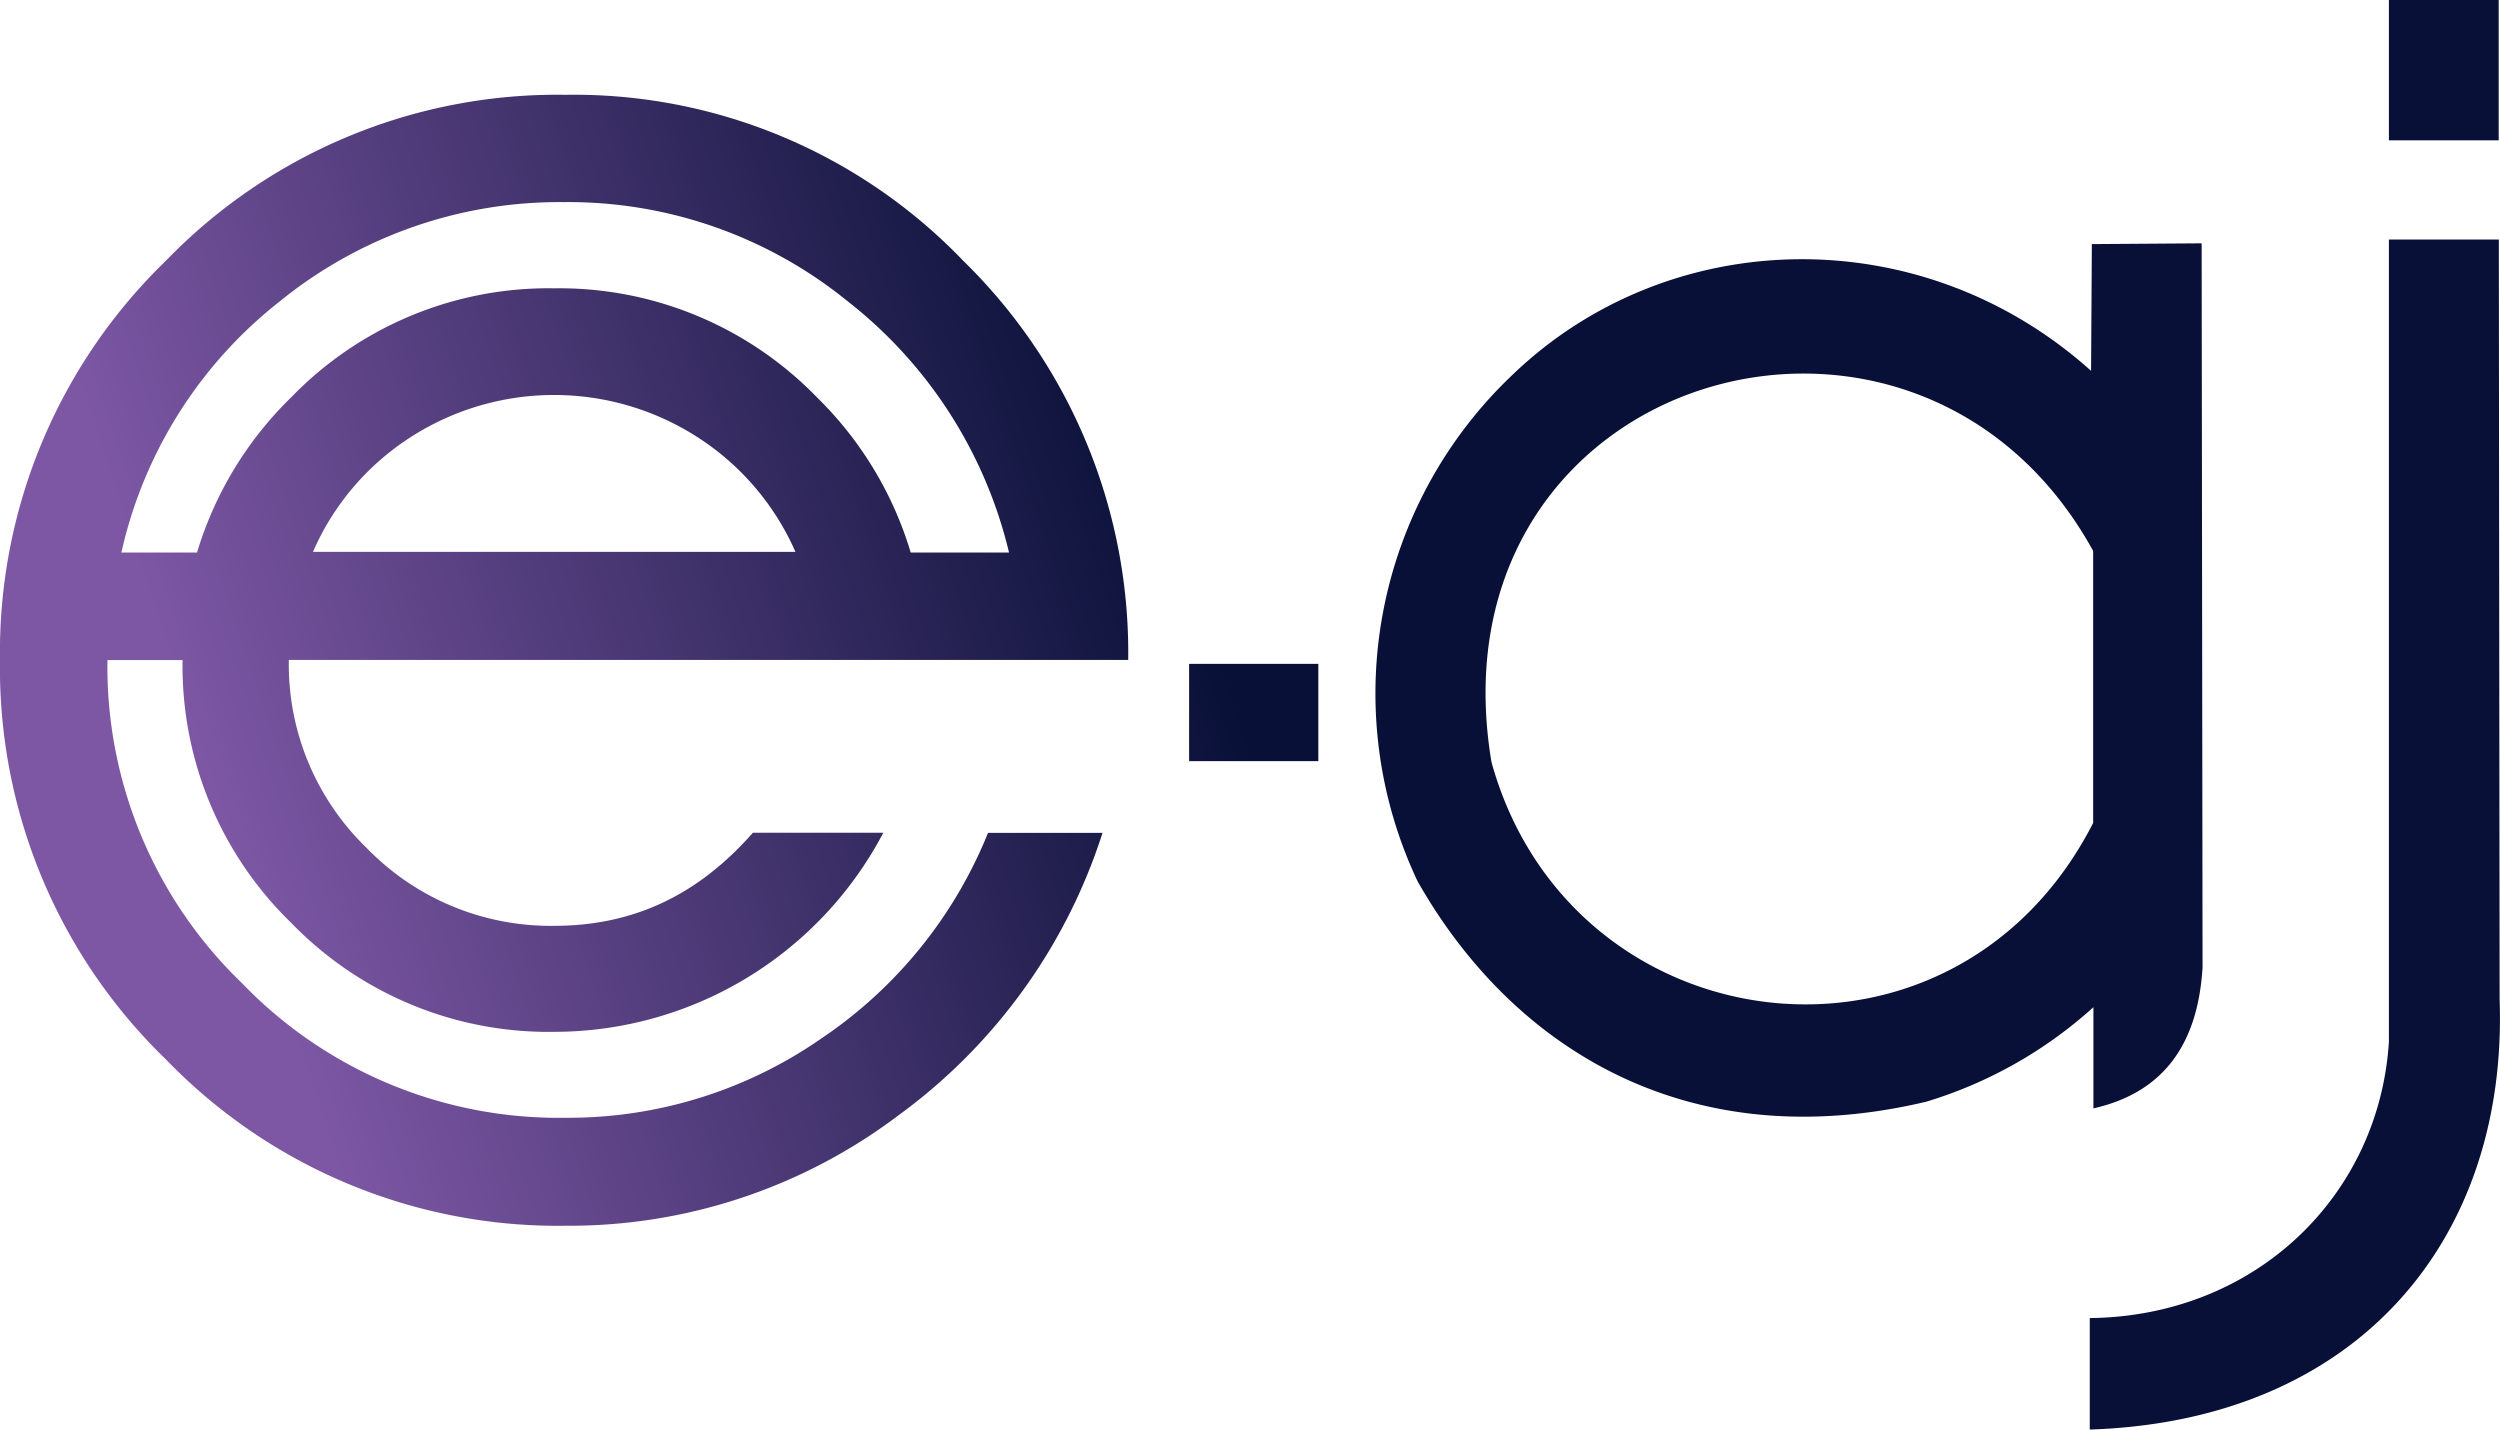 <svg xmlns="http://www.w3.org/2000/svg" xmlns:xlink="http://www.w3.org/1999/xlink" viewBox="0 0 191.72 109.64"><defs><style>.cls-1{fill-rule:evenodd;fill:url(#GradientFill_1);}</style><linearGradient id="GradientFill_1" x1="23.72" y1="83.9" x2="186.45" y2="30.21" gradientUnits="userSpaceOnUse"><stop offset="0" stop-color="#7d57a4"/><stop offset="0.45" stop-color="#081037"/><stop offset="1" stop-color="#081037"/></linearGradient></defs><g id="Camada_2" data-name="Camada 2"><g id="Camada_1-2" data-name="Camada 1"><path class="cls-1" d="M86.52,50.61H22.15A19.55,19.55,0,0,0,28.09,65a19.64,19.64,0,0,0,14.39,6c6.3,0,11.18-2.51,15.26-7.14h10A28.54,28.54,0,0,1,42.48,79.13a27.45,27.45,0,0,1-20.14-8.35A27.46,27.46,0,0,1,14,50.62H8.24A33.7,33.7,0,0,0,18.56,75.4,33.7,33.7,0,0,0,43.35,85.72,34,34,0,0,0,63,79.63,34.58,34.58,0,0,0,75.77,63.87h8.78A43,43,0,0,1,68.89,85.54,41.89,41.89,0,0,1,43.35,94,41.75,41.75,0,0,1,12.72,81.24,41.75,41.75,0,0,1,0,50.61,41.75,41.75,0,0,1,12.72,20,41.74,41.74,0,0,1,43.35,7.27,41.38,41.38,0,0,1,73.87,20,42,42,0,0,1,86.52,50.61Zm4.67,7.76V50.91h9.91v7.46Zm77.72,15.95-.07-55.66-8.42.06-.06,9.72c-13-11.67-32.27-11.22-44.26.2a33.68,33.68,0,0,0-7.39,38.94c7.26,12.81,20.72,21.24,39,16.91a33.58,33.58,0,0,0,12.83-7.25V85c4.91-1.11,7.95-4.39,8.36-10.69ZM114.38,58.45c-5-29.9,32.57-40.87,46.14-16.2V63.11c-10.73,21-40.07,17.25-46.14-4.66ZM183.2,79.9V18.37l8.43,0,.06,58.26c.65,18.32-10.78,32.32-31.43,33v-8.55c12.81-.14,22.21-9.48,22.94-21.19Zm0-79.9h8.42V10.76h-8.42V0ZM15.11,42.37a27.8,27.8,0,0,1,7.23-11.91,27.45,27.45,0,0,1,20.14-8.35,27.54,27.54,0,0,1,20.16,8.35,27.82,27.82,0,0,1,7.2,11.91h7.54A34.67,34.67,0,0,0,65,23.1a33.94,33.94,0,0,0-21.74-7.6,34,34,0,0,0-21.79,7.6A33.86,33.86,0,0,0,9.31,42.37Zm38.51-8.76a20.32,20.32,0,0,0-22.26,0A19.9,19.9,0,0,0,24,42.32H61A20,20,0,0,0,53.62,33.61Z"/></g></g></svg>